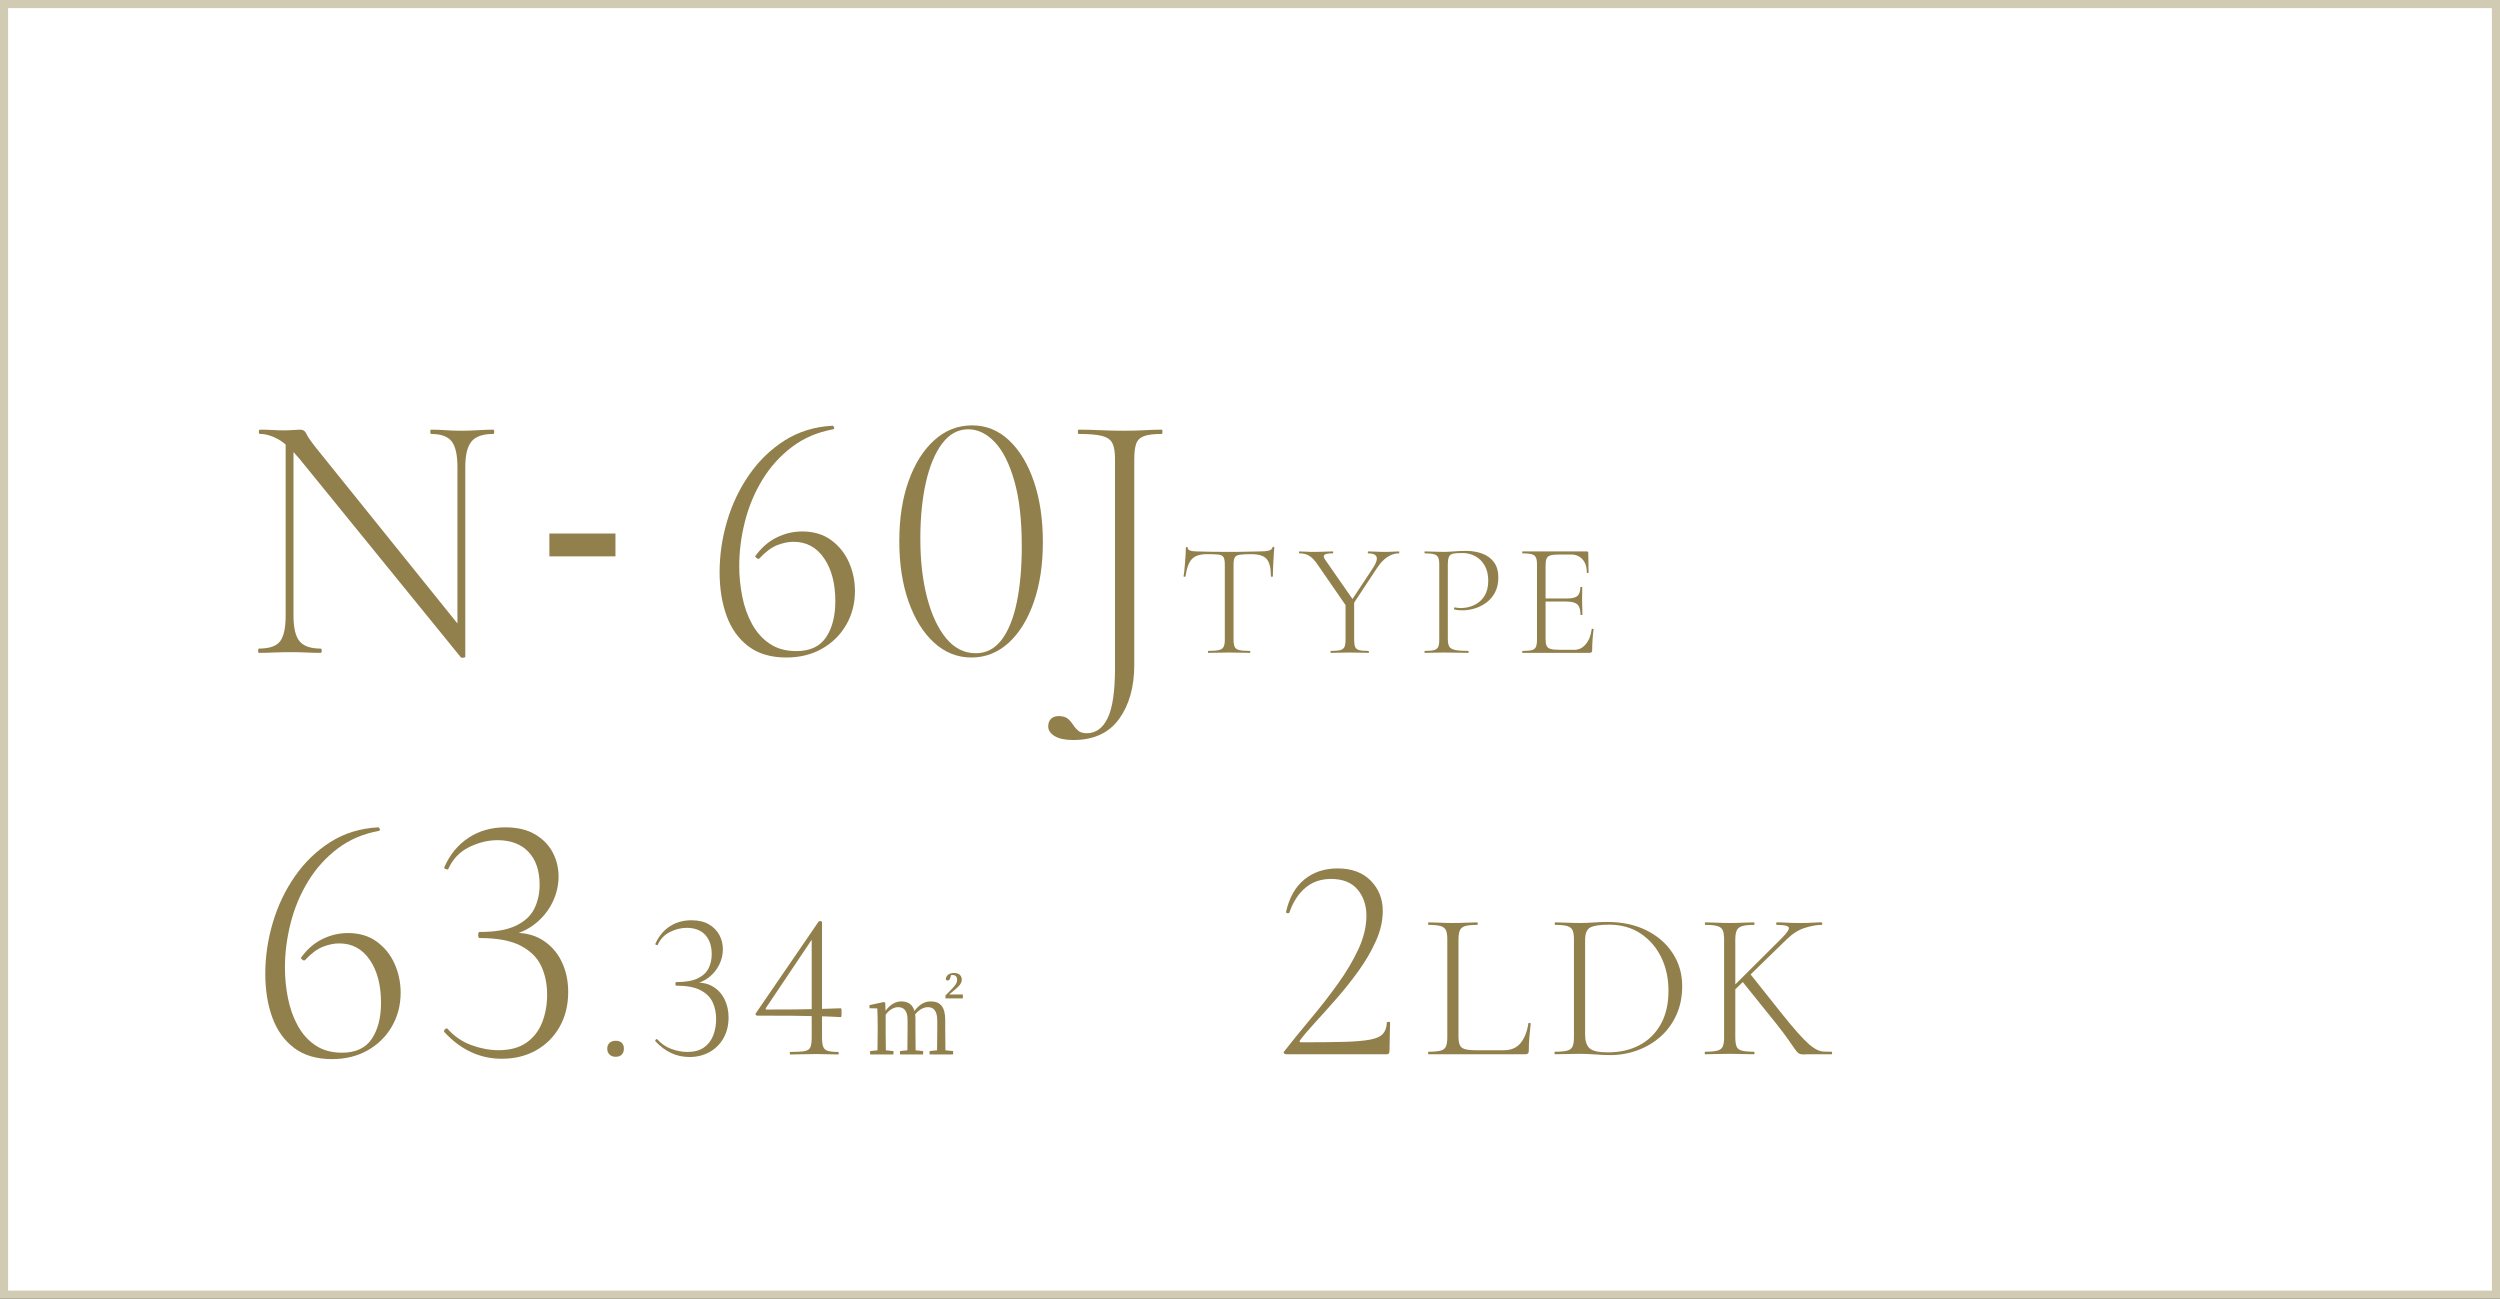 <?xml version="1.0" encoding="UTF-8"?><svg id="_レイヤー_2" xmlns="http://www.w3.org/2000/svg" width="308" height="160" viewBox="0 0 308 160"><rect x="0" y="0" width="308" height="160" fill="#333333" stroke="none"/><g id="contents"><rect x=".5" y=".5" width="307" height="159" style="fill:#fff;"/><path d="M307,1v158H1V1h306M308,0H0v160h308V0h0Z" style="fill:#d2cbb4;"/><path d="M158.44,129.884c-.097,0-.181-.042-.252-.126-.072-.084-.072-.149,0-.198,1.056-1.344,2.171-2.718,3.348-4.122,1.176-1.404,2.279-2.826,3.312-4.266s1.872-2.862,2.521-4.266c.647-1.404.972-2.766.972-4.086,0-1.296-.366-2.376-1.098-3.24-.732-.864-1.818-1.296-3.258-1.296-1.249,0-2.305.366-3.168,1.098-.864.732-1.524,1.758-1.98,3.078-.024.048-.103.06-.234.036-.132-.023-.186-.072-.161-.144.383-1.751,1.134-3.083,2.25-3.996,1.115-.912,2.478-1.368,4.086-1.368,1.751,0,3.119.504,4.104,1.512.984,1.008,1.477,2.256,1.477,3.744,0,1.201-.283,2.43-.847,3.69-.563,1.26-1.284,2.497-2.16,3.708-.876,1.212-1.794,2.364-2.754,3.456-.96,1.092-1.836,2.07-2.628,2.934-.792.864-1.392,1.572-1.8,2.124-.12.168-.072.252.144.252,2.16,0,3.918-.018,5.274-.054,1.355-.036,2.418-.126,3.187-.27.768-.144,1.301-.384,1.602-.72.3-.336.462-.804.486-1.404,0-.048.065-.072.197-.072s.198.024.198.072l-.072,3.528c0,.096-.023.186-.071.27-.049.084-.133.126-.252.126h-12.42Z" style="fill:#92804c;"/><path d="M179.686,115.766v11.908c0,.485.056.85.169,1.092.112.243.329.408.65.494.32.087.793.13,1.417.13h3.328c.918,0,1.62-.303,2.105-.91s.797-1.404.937-2.392c0-.052.047-.074.143-.065.095.009.143.039.143.091-.052.451-.104.993-.155,1.625-.053.633-.078,1.218-.078,1.755,0,.26-.13.39-.39.39h-11.961c-.034,0-.052-.052-.052-.156s.018-.156.052-.156c.659,0,1.153-.043,1.482-.13.329-.086.55-.26.663-.52.112-.26.169-.641.169-1.144v-12.038c0-.502-.057-.879-.169-1.131-.113-.251-.334-.425-.663-.52s-.823-.143-1.482-.143c-.034,0-.052-.052-.052-.156s.018-.156.052-.156c.416,0,.88.013,1.392.039.511.026,1.044.039,1.599.039.589,0,1.14-.013,1.651-.039.511-.026.966-.039,1.365-.039.034,0,.052.052.052.156s-.018.156-.052.156c-.659,0-1.153.048-1.482.143s-.551.273-.663.533c-.113.26-.169.642-.169,1.144Z" style="fill:#92804c;"/><path d="M198.354,129.988c-.485,0-1.083-.026-1.794-.078-.711-.052-1.369-.078-1.976-.078-.555,0-1.092.009-1.612.026-.52.018-.988.026-1.404.026-.034,0-.052-.052-.052-.156s.018-.156.052-.156c.659,0,1.157-.043,1.495-.13.338-.086.563-.26.677-.52.112-.26.169-.641.169-1.144v-12.038c0-.502-.057-.879-.169-1.131-.113-.251-.334-.425-.663-.52-.33-.095-.824-.143-1.482-.143-.035,0-.052-.052-.052-.156s.017-.156.052-.156c.416,0,.88.013,1.391.039.512.026,1.045.039,1.6.039s1.147-.021,1.781-.065c.632-.043,1.174-.065,1.625-.065,1.854,0,3.475.347,4.861,1.04,1.387.694,2.466,1.638,3.237,2.834.771,1.196,1.157,2.54,1.157,4.03,0,1.3-.234,2.475-.702,3.523-.468,1.049-1.114,1.941-1.938,2.678s-1.772,1.304-2.847,1.703c-1.075.399-2.21.598-3.406.598ZM198.094,129.65c1.456,0,2.743-.29,3.861-.871,1.118-.581,1.997-1.438,2.639-2.574.642-1.135.962-2.517.962-4.147,0-1.525-.299-2.899-.896-4.121-.599-1.222-1.443-2.197-2.535-2.925s-2.393-1.092-3.9-1.092c-1.058,0-1.812.108-2.262.325-.451.217-.676.732-.676,1.547v11.7c0,.746.177,1.292.532,1.638s1.114.52,2.275.52Z" style="fill:#92804c;"/><path d="M212.409,127.778v-12.038c0-.502-.057-.879-.169-1.131-.113-.251-.334-.425-.663-.52-.33-.095-.824-.143-1.482-.143-.035,0-.052-.052-.052-.156s.017-.156.052-.156c.416,0,.88.013,1.391.039.512.026,1.045.039,1.6.039.606,0,1.161-.013,1.664-.039.502-.026.953-.039,1.352-.039.035,0,.052.052.052.156s-.017.156-.052.156c-.659,0-1.152.052-1.481.156-.33.104-.551.286-.663.546-.113.26-.169.641-.169,1.144v11.986c0,.503.052.884.155,1.144.104.26.325.434.663.52.338.087.836.13,1.495.13.035,0,.052.052.052.156s-.017.156-.052.156c-.416,0-.871-.008-1.365-.026-.493-.017-1.044-.026-1.65-.026-.555,0-1.092.009-1.612.026-.52.018-.988.026-1.404.026-.034,0-.052-.052-.052-.156s.018-.156.052-.156c.659,0,1.157-.043,1.495-.13.338-.086.563-.26.677-.52.112-.26.169-.641.169-1.144ZM212.825,122.24l6.682-6.656c.658-.659.949-1.096.871-1.313s-.576-.325-1.495-.325c-.035,0-.052-.052-.052-.156s.017-.156.052-.156c.416,0,.836.013,1.261.039s.983.039,1.678.039c.641,0,1.147-.013,1.521-.039.372-.026.732-.039,1.079-.039.052,0,.078.052.078.156s-.026.156-.078.156c-.59,0-1.274.122-2.054.364-.78.243-1.534.72-2.263,1.43l-6.655,6.474-.624.026ZM218.831,126.114l-4.265-5.304,1.093-.78,3.743,4.706c.815,1.023,1.504,1.851,2.067,2.483.563.633,1.035,1.114,1.417,1.443.381.33.719.559,1.014.689.295.13.576.2.846.208.269.009.567.013.896.013.052,0,.078.052.078.156s-.026.156-.078.156h-2.912c-.121,0-.221.004-.299.013-.078.008-.16.013-.247.013-.243,0-.434-.043-.571-.13-.14-.086-.3-.26-.481-.52-.182-.26-.446-.641-.793-1.144-.347-.502-.85-1.17-1.508-2.002Z" style="fill:#92804c;"/><path d="M42.848,114.951c1.408,0,2.597.352,3.564,1.056.968.704,1.701,1.613,2.2,2.728.498,1.115.748,2.303.748,3.564,0,1.525-.36,2.912-1.078,4.158-.72,1.247-1.716,2.229-2.992,2.948-1.276.718-2.735,1.078-4.378,1.078-1.907,0-3.469-.462-4.687-1.386-1.217-.924-2.111-2.178-2.684-3.762s-.858-3.373-.858-5.368c0-2.112.309-4.209.925-6.292.615-2.083,1.524-3.989,2.728-5.72,1.202-1.73,2.662-3.138,4.378-4.224,1.716-1.084,3.674-1.686,5.874-1.804.088,0,.154.066.198.198.044.132.007.213-.11.242-1.936.352-3.63,1.078-5.082,2.178-1.452,1.1-2.662,2.442-3.63,4.026s-1.687,3.3-2.156,5.148c-.469,1.848-.704,3.682-.704,5.5,0,1.261.125,2.516.374,3.762.249,1.247.653,2.376,1.211,3.388.557,1.012,1.282,1.819,2.178,2.42.895.602,1.986.902,3.277.902,1.673,0,2.89-.564,3.652-1.694.763-1.129,1.145-2.618,1.145-4.466,0-2.17-.463-3.931-1.387-5.28-.924-1.349-2.178-2.024-3.762-2.024-.646,0-1.32.14-2.024.418-.703.279-1.438.829-2.199,1.65-.088.06-.198.037-.33-.066-.132-.103-.184-.183-.154-.242.732-1.026,1.606-1.789,2.618-2.288,1.012-.499,2.061-.748,3.146-.748Z" style="fill:#92804c;"/><path d="M61.816,130.439c-2.699,0-5.06-1.1-7.084-3.3-.059-.117-.021-.234.11-.352.132-.117.242-.117.33,0,.82.91,1.796,1.57,2.926,1.98,1.129.411,2.236.616,3.322.616,1.407,0,2.552-.308,3.432-.924.88-.616,1.524-1.444,1.936-2.486.411-1.041.616-2.192.616-3.454,0-1.291-.242-2.457-.726-3.498-.484-1.041-1.328-1.877-2.53-2.508-1.203-.63-2.89-.946-5.06-.946-.118,0-.177-.124-.177-.374s.059-.374.177-.374c1.906,0,3.395-.257,4.466-.77,1.07-.513,1.826-1.21,2.266-2.09.44-.88.66-1.862.66-2.948,0-1.73-.455-3.08-1.364-4.048-.909-.968-2.186-1.452-3.828-1.452-1.173,0-2.339.286-3.498.858-1.158.572-2.017,1.474-2.573,2.706-.03.059-.125.059-.286,0-.162-.059-.228-.132-.198-.22.675-1.554,1.664-2.764,2.97-3.63,1.306-.865,2.823-1.298,4.555-1.298,1.466,0,2.684.286,3.651.858.969.572,1.694,1.313,2.179,2.222.483.909.726,1.907.726,2.992s-.25,2.142-.748,3.168c-.499,1.027-1.21,1.907-2.134,2.64-.924.733-2.031,1.232-3.322,1.496l.132-.352c1.584-.117,2.911.147,3.982.792,1.07.646,1.884,1.533,2.441,2.662.558,1.129.837,2.398.837,3.806,0,1.614-.353,3.044-1.057,4.29-.704,1.247-1.672,2.215-2.904,2.904-1.231.689-2.64,1.034-4.224,1.034Z" style="fill:#92804c;"/><path d="M75.852,130.197c-.312,0-.563-.091-.754-.273-.19-.182-.286-.429-.286-.741,0-.294.096-.528.286-.702.19-.173.442-.26.754-.26.329,0,.581.087.754.26.173.174.26.408.26.702,0,.312-.087.559-.26.741-.173.182-.425.273-.754.273Z" style="fill:#92804c;"/><path d="M84.926,130.223c-1.596,0-2.99-.65-4.187-1.95-.035-.069-.013-.138.065-.208.078-.069.143-.069.194,0,.485.538,1.062.928,1.729,1.17.667.243,1.321.364,1.963.364.832,0,1.508-.182,2.028-.546.52-.364.9-.854,1.144-1.469.242-.615.364-1.295.364-2.041,0-.762-.144-1.451-.429-2.067-.286-.615-.785-1.109-1.495-1.482-.711-.373-1.708-.559-2.99-.559-.069,0-.104-.073-.104-.221s.035-.221.104-.221c1.126,0,2.006-.151,2.639-.455.633-.303,1.079-.715,1.339-1.235.261-.52.391-1.101.391-1.742,0-1.022-.27-1.82-.807-2.392-.537-.572-1.291-.858-2.262-.858-.693,0-1.383.169-2.067.507-.685.338-1.191.871-1.521,1.599-.018.035-.074.035-.169,0-.096-.034-.135-.078-.117-.13.398-.918.983-1.633,1.755-2.145.771-.511,1.668-.767,2.691-.767.866,0,1.586.169,2.158.507.571.338,1.001.776,1.286,1.313.286.537.43,1.127.43,1.768s-.147,1.266-.442,1.872c-.295.607-.715,1.127-1.261,1.56-.546.434-1.2.728-1.963.884l.078-.208c.936-.069,1.72.087,2.353.468.633.381,1.113.906,1.443,1.573.329.667.494,1.417.494,2.249,0,.953-.208,1.798-.624,2.535-.416.737-.988,1.309-1.717,1.716-.728.407-1.56.611-2.495.611Z" style="fill:#92804c;"/><path d="M101.273,127.805c0,.503.048.884.144,1.144.095.26.286.434.571.52.286.087.716.13,1.287.13.035,0,.053.052.053.156s-.018.156-.053.156c-.347,0-.745-.008-1.195-.026-.451-.017-.937-.026-1.456-.026-.624,0-1.209.009-1.755.026-.547.018-1.045.026-1.495.026-.053,0-.078-.052-.078-.156s.025-.156.078-.156c.797,0,1.382-.035,1.755-.104.372-.069.61-.234.715-.494.104-.26.156-.658.156-1.196v-12.428l.494-.338-6.137,9.152c-.069.122-.025.182.13.182,1.317,0,2.475-.004,3.472-.013.996-.009,1.94-.026,2.834-.052.893-.026,1.824-.056,2.795-.091.052,0,.082.091.091.273s.009.364,0,.546-.039.273-.091.273c-.901-.052-1.838-.091-2.809-.117-.971-.026-2.054-.043-3.25-.052-1.195-.008-2.608-.013-4.237-.013-.069,0-.13-.03-.183-.091-.052-.061-.052-.125,0-.195l7.748-11.31c.053-.052.135-.069.247-.052.112.018.169.07.169.156v14.17Z" style="fill:#92804c;"/><path d="M116.454,127.093c0,.66.012,1.619.024,2.303l.947.096v.42h-2.902v-.42l.924-.096c.012-.684.023-1.643.023-2.303v-1.355c0-1.235-.479-1.655-1.14-1.655-.516,0-1.079.276-1.583.887.024.18.036.384.036.6v1.523c0,.671.012,1.607.024,2.303l.923.096v.42h-2.854v-.42l.912-.096c.012-.684.023-1.631.023-2.303v-1.427c0-1.151-.455-1.583-1.163-1.583-.516,0-1.079.312-1.535.923v2.087c0,.647.012,1.607.024,2.303l.936.096v.42h-2.879v-.42l.911-.096c.013-.696.024-1.655.024-2.303v-.684c0-.84-.012-1.547-.048-2.171l-.96-.024v-.384l1.775-.384.168.096.036.996c.575-.815,1.259-1.164,1.942-1.164.815,0,1.38.36,1.619,1.176.647-.852,1.283-1.176,1.991-1.176,1.188,0,1.799.66,1.799,2.291v1.427ZM118.625,122.523v.479h-2.146v-.36l.755-.768c.433-.468.684-.744.684-1.175,0-.36-.203-.576-.539-.576-.072,0-.145,0-.216.012l-.084.324c-.072.288-.204.335-.336.335-.108,0-.192-.048-.228-.156.06-.516.479-.768,1.031-.768.623,0,.947.36.947.815,0,.468-.336.828-.936,1.319l-.624.516h1.691Z" style="fill:#92804c;"/><path d="M35.192,75.857v-21.912l.968.088v21.824c0,1.496.249,2.545.748,3.146.498.602,1.364.902,2.596.902.088,0,.132.088.132.264s-.044.264-.132.264c-.558,0-1.137-.015-1.738-.044-.602-.029-1.269-.044-2.002-.044-.704,0-1.379.015-2.023.044-.646.029-1.262.044-1.849.044-.059,0-.088-.088-.088-.264s.029-.264.088-.264c1.291,0,2.163-.301,2.618-.902.455-.601.683-1.65.683-3.146ZM57.324,80.917c0,.059-.074.095-.221.11-.146.014-.249.007-.308-.022l-19.888-24.464c-.998-1.202-1.886-2.016-2.662-2.442-.777-.425-1.519-.638-2.222-.638-.089,0-.133-.088-.133-.264s.044-.264.133-.264c.498,0,1.012.015,1.54.044.527.03.996.044,1.407.044s.799-.014,1.166-.044c.367-.029.639-.044.814-.044.381,0,.645.169.792.506.146.338.557.932,1.231,1.782l17.996,22.352.353,3.344ZM57.324,57.554v23.364l-.968-1.364v-22c0-1.496-.235-2.552-.704-3.168-.47-.616-1.32-.924-2.553-.924-.059,0-.088-.088-.088-.264s.029-.264.088-.264c.587,0,1.181.022,1.782.066.601.044,1.269.066,2.002.066.675,0,1.349-.022,2.024-.066.674-.044,1.29-.066,1.848-.066.088,0,.132.088.132.264s-.044.264-.132.264c-1.262,0-2.149.308-2.662.924-.514.616-.77,1.672-.77,3.168Z" style="fill:#92804c;"/><path d="M75.825,68.545h-8.141v-2.816h8.141v2.816Z" style="fill:#92804c;"/><path d="M98.819,65.474c1.408,0,2.597.352,3.564,1.056.968.704,1.701,1.613,2.2,2.728.498,1.115.748,2.303.748,3.564,0,1.525-.36,2.912-1.078,4.158-.72,1.247-1.716,2.229-2.992,2.948-1.276.718-2.735,1.078-4.378,1.078-1.907,0-3.469-.462-4.687-1.386-1.217-.924-2.111-2.178-2.684-3.762s-.858-3.373-.858-5.368c0-2.112.309-4.209.925-6.292.615-2.083,1.524-3.989,2.728-5.72,1.202-1.73,2.662-3.138,4.378-4.224,1.716-1.084,3.674-1.686,5.874-1.804.088,0,.154.066.198.198.044.132.007.213-.11.242-1.936.352-3.63,1.078-5.082,2.178-1.452,1.1-2.662,2.442-3.63,4.026s-1.687,3.3-2.156,5.148c-.469,1.848-.704,3.682-.704,5.5,0,1.261.125,2.516.374,3.762.249,1.247.653,2.376,1.211,3.388.557,1.012,1.282,1.819,2.178,2.42.895.602,1.986.902,3.277.902,1.673,0,2.89-.564,3.652-1.694.763-1.129,1.145-2.618,1.145-4.466,0-2.17-.463-3.931-1.387-5.28-.924-1.349-2.178-2.024-3.762-2.024-.646,0-1.32.14-2.024.418-.703.279-1.438.829-2.199,1.65-.088.06-.198.037-.33-.066-.132-.103-.184-.183-.154-.242.732-1.026,1.606-1.789,2.618-2.288,1.012-.499,2.061-.748,3.146-.748Z" style="fill:#92804c;"/><path d="M119.68,81.005c-1.731,0-3.264-.608-4.598-1.826-1.335-1.217-2.384-2.904-3.146-5.06-.763-2.156-1.144-4.642-1.144-7.458,0-2.787.381-5.25,1.144-7.392.763-2.141,1.818-3.82,3.168-5.038,1.349-1.217,2.904-1.826,4.664-1.826,1.73,0,3.249.616,4.554,1.848,1.306,1.232,2.325,2.926,3.059,5.082.732,2.156,1.1,4.642,1.1,7.458,0,2.787-.374,5.251-1.122,7.392-.748,2.142-1.781,3.813-3.102,5.016-1.32,1.203-2.846,1.804-4.576,1.804ZM120.208,80.478c1.29,0,2.354-.55,3.189-1.65s1.459-2.64,1.87-4.62c.41-1.98.616-4.275.616-6.886,0-3.256-.308-5.955-.924-8.096-.616-2.141-1.424-3.732-2.42-4.774-.998-1.041-2.083-1.562-3.256-1.562-1.262,0-2.332.587-3.213,1.76-.88,1.174-1.547,2.772-2.002,4.796-.455,2.024-.682,4.327-.682,6.908,0,2.728.278,5.156.836,7.282.557,2.127,1.342,3.799,2.354,5.016,1.012,1.218,2.222,1.826,3.63,1.826Z" style="fill:#92804c;"/><path d="M143.131,52.934c.059,0,.089.088.089.264s-.03.264-.089.264c-.968,0-1.693.088-2.178.264-.483.176-.807.484-.968.924-.162.44-.242,1.086-.242,1.936v25.344c0,2.698-.623,4.913-1.87,6.644-1.247,1.73-3.132,2.596-5.653,2.596-.998,0-1.761-.162-2.288-.484-.528-.323-.792-.719-.792-1.188,0-.411.117-.726.352-.946.235-.22.543-.33.924-.33.499,0,.873.103,1.122.308.249.205.462.447.638.726.177.279.389.528.639.748.249.22.608.33,1.078.33,1.114,0,1.972-.624,2.573-1.87.602-1.247.902-3.293.902-6.138v-25.828c0-.851-.11-1.488-.33-1.914-.22-.425-.646-.718-1.275-.88-.632-.161-1.592-.242-2.883-.242-.059,0-.088-.088-.088-.264s.029-.264.088-.264c.851,0,1.745.022,2.685.066.938.044,1.921.066,2.948.066.938,0,1.788-.022,2.552-.066.763-.044,1.452-.066,2.067-.066Z" style="fill:#92804c;"/><path d="M148.676,68.273c-.84,0-1.449.2-1.83.6-.38.4-.643,1.113-.789,2.14,0,.027-.04.04-.12.04s-.12-.013-.12-.04c.026-.16.057-.393.09-.7.033-.307.063-.636.09-.99.026-.353.05-.693.07-1.02.02-.327.029-.597.029-.81,0-.066.04-.1.12-.1s.12.034.12.1c0,.133.063.23.19.29.126.06.272.1.439.12s.311.03.431.03c1.146.04,2.486.06,4.02.06.946,0,1.696-.01,2.25-.03s1.09-.03,1.61-.03c.439,0,.783-.03,1.03-.09.246-.06.402-.197.47-.41.013-.053.053-.08.12-.08.066,0,.1.027.1.08-.014.2-.033.467-.06.8-.027.333-.047.684-.061,1.05s-.026.707-.04,1.02-.02.55-.02.71c0,.027-.04.04-.12.04s-.12-.013-.12-.04c0-1.027-.174-1.74-.52-2.14-.348-.4-.98-.6-1.9-.6-.627,0-1.097.023-1.41.07s-.52.16-.62.34c-.1.18-.149.483-.149.91v9.22c0,.387.046.68.14.88.093.2.283.333.57.4.286.067.723.1,1.31.1.026,0,.04.04.04.12s-.014.12-.04.12c-.347,0-.736-.006-1.17-.02-.434-.013-.903-.02-1.41-.02-.479,0-.937.007-1.37.02-.434.014-.83.02-1.189.02-.027,0-.04-.04-.04-.12s.013-.12.04-.12c.573,0,1.006-.033,1.3-.1.293-.067.49-.2.59-.4.1-.2.15-.493.15-.88v-9.26c0-.427-.054-.73-.16-.91-.107-.18-.32-.287-.641-.32-.319-.033-.793-.05-1.42-.05Z" style="fill:#92804c;"/><path d="M166.092,75.014l-3.74-5.42c-.347-.52-.687-.887-1.02-1.1-.334-.213-.747-.32-1.24-.32-.04,0-.06-.04-.06-.12s.02-.12.06-.12c.227,0,.47.01.73.03.26.02.503.03.729.03.36,0,.696-.003,1.01-.01.313-.006.61-.017.891-.03.279-.013.533-.02.76-.02.026,0,.04.04.04.12s-.014.12-.04.12c-.547,0-.894.06-1.04.18s-.113.327.1.62l3.561,5.12-.74.92ZM165.771,74.233l1.061-.18v4.76c0,.387.04.68.12.88.08.2.246.333.5.4.253.067.633.1,1.14.1.04,0,.06.04.06.12s-.02.12-.06.12c-.307,0-.653-.006-1.04-.02-.387-.013-.807-.02-1.26-.02-.44,0-.86.007-1.26.02-.4.014-.754.02-1.061.02-.04,0-.06-.04-.06-.12s.02-.12.06-.12c.507,0,.891-.033,1.15-.1s.433-.2.52-.4c.087-.2.13-.493.13-.88v-4.58ZM166.072,74.634l3.119-4.72c.374-.586.507-1.023.4-1.31-.106-.287-.453-.43-1.04-.43-.026,0-.04-.04-.04-.12s.014-.12.04-.12c.347,0,.68.01,1,.03s.733.03,1.24.03c.333,0,.603-.01.81-.03s.457-.03.75-.03c.026,0,.04.04.04.12s-.014.12-.04.12c-.333,0-.66.07-.979.21-.32.14-.624.343-.91.61-.287.267-.557.593-.811.98l-3.26,4.94-.319-.28Z" style="fill:#92804c;"/><path d="M178.375,78.733c0,.4.057.704.17.91.113.207.351.35.71.43.36.08.9.12,1.62.12.04,0,.061.04.061.12s-.021.12-.061.12c-.427,0-.89-.006-1.39-.02-.5-.013-1.044-.02-1.63-.02-.427,0-.84.007-1.24.02-.4.014-.76.02-1.08.02-.026,0-.04-.04-.04-.12s.014-.12.04-.12c.507,0,.887-.033,1.14-.1.254-.067.424-.2.511-.4.086-.2.13-.493.13-.88v-9.26c0-.387-.044-.677-.13-.87-.087-.193-.257-.327-.511-.4-.253-.073-.633-.11-1.14-.11-.026,0-.04-.04-.04-.12s.014-.12.04-.12c.32,0,.677.01,1.07.03.393.02.803.03,1.229.03.347,0,.767-.02,1.261-.06.493-.04,1.006-.06,1.54-.06.732,0,1.399.113,2,.34.6.227,1.076.58,1.43,1.06.353.48.53,1.107.53,1.88,0,.707-.134,1.313-.4,1.82s-.617.923-1.05,1.25c-.434.327-.91.57-1.431.73-.52.16-1.033.24-1.54.24-.173,0-.343-.006-.51-.02s-.323-.04-.47-.08c-.054-.013-.07-.063-.05-.15.02-.086.05-.123.09-.11.12.027.243.047.37.06.126.014.243.02.35.02.587,0,1.141-.12,1.66-.36.521-.24.94-.61,1.26-1.11.32-.5.48-1.13.48-1.89,0-.733-.144-1.353-.431-1.86-.286-.506-.67-.893-1.149-1.16-.48-.267-1.014-.4-1.601-.4-.479,0-.85.023-1.109.07-.26.047-.44.17-.54.37-.101.2-.15.54-.15,1.02v9.14Z" style="fill:#92804c;"/><path d="M195.835,80.434h-8.26c-.026,0-.04-.04-.04-.12s.014-.12.04-.12c.507,0,.887-.033,1.14-.1.254-.067.424-.2.511-.4.086-.2.13-.493.13-.88v-9.26c0-.387-.044-.677-.13-.87-.087-.193-.257-.327-.511-.4-.253-.073-.633-.11-1.14-.11-.026,0-.04-.04-.04-.12s.014-.12.04-.12h7.92c.12,0,.181.06.181.18l.039,2.42c0,.04-.036.06-.109.06s-.11-.02-.11-.06c0-.693-.18-1.237-.54-1.63-.359-.394-.833-.59-1.42-.59h-1.38c-.493,0-.863.034-1.11.1-.246.067-.413.197-.5.39s-.13.483-.13.87v9.06c0,.374.043.654.13.84s.254.313.5.38c.247.067.617.1,1.11.1h1.84c.533,0,.993-.233,1.38-.7.387-.466.627-1.08.721-1.84,0-.04.04-.057.119-.05.08.007.12.03.12.07-.053.347-.097.763-.13,1.25s-.05.937-.05,1.35c0,.2-.106.3-.32.3ZM194.715,75.733c0-.6-.126-1.02-.38-1.26-.253-.24-.699-.36-1.34-.36h-3.08v-.38h3.141c.612,0,1.04-.103,1.279-.31.24-.207.36-.563.36-1.07,0-.026.04-.04.12-.04s.12.014.12.04c0,.387-.004.687-.01.9-.008.213-.011.44-.011.68,0,.293.007.583.021.87.013.287.02.597.02.93,0,.027-.04.04-.12.04s-.12-.013-.12-.04Z" style="fill:#92804c;"/></g></svg>